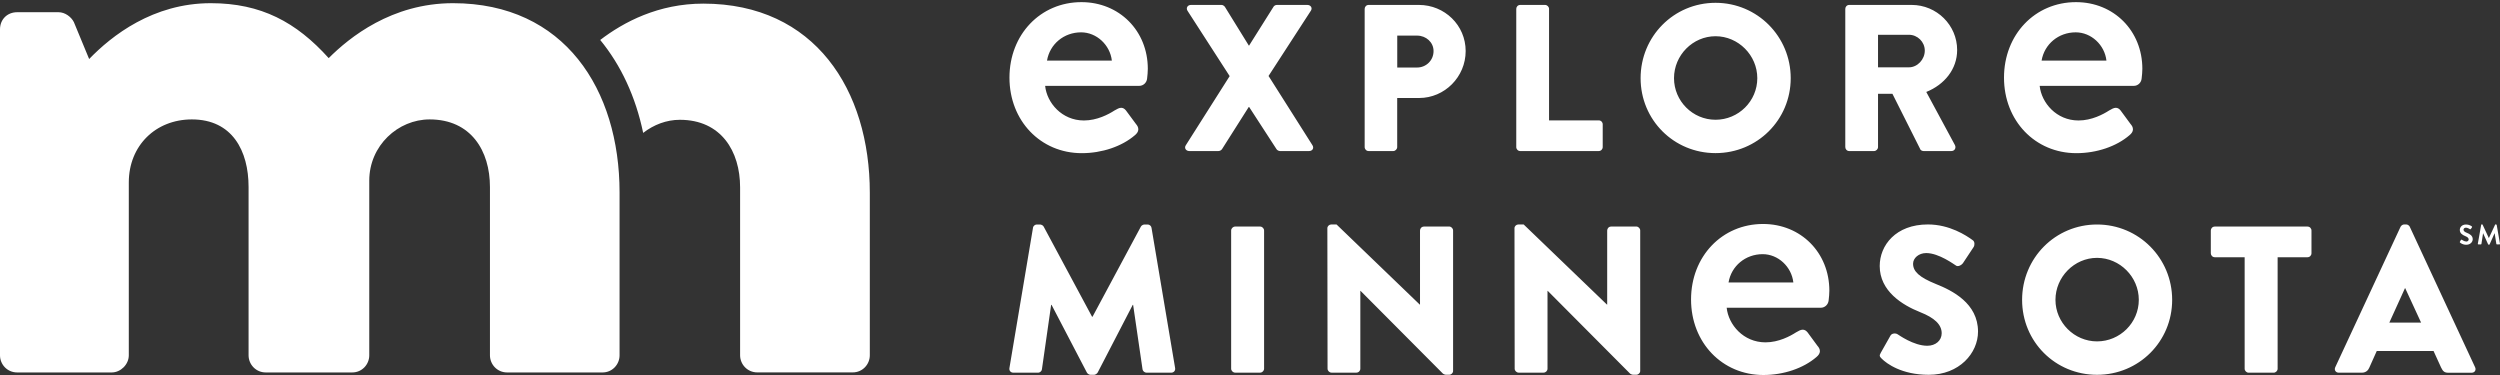 <?xml version="1.0" encoding="UTF-8"?>
<svg xmlns="http://www.w3.org/2000/svg" width="200" height="30" viewBox="0 0 200 30" fill="none">
  <rect x="0" y="0" width="200" height="30" fill="#333333" stroke="none"/>
  <path d="M100.812 18.125H98.811C98.642 18.125 98.492 18.275 98.492 18.44V29.497C98.492 29.662 98.642 29.811 98.811 29.811H100.812C100.981 29.811 101.127 29.662 101.127 29.497V18.44C101.127 18.275 100.981 18.125 100.812 18.125ZM197.292 19.319C197.146 19.319 196.962 19.185 196.95 19.181C196.931 19.166 196.892 19.166 196.873 19.197L196.793 19.335C196.773 19.369 196.785 19.381 196.804 19.404C196.85 19.446 197.015 19.581 197.3 19.581C197.618 19.581 197.818 19.366 197.818 19.135C197.818 18.843 197.565 18.713 197.346 18.624C197.161 18.551 197.081 18.478 197.081 18.371C197.081 18.298 197.15 18.213 197.28 18.213C197.411 18.213 197.576 18.325 197.595 18.336C197.622 18.355 197.657 18.336 197.676 18.309L197.76 18.183C197.776 18.16 197.768 18.121 197.745 18.11C197.699 18.075 197.522 17.96 197.292 17.96C196.935 17.96 196.785 18.194 196.785 18.394C196.785 18.659 196.996 18.797 197.207 18.882C197.396 18.958 197.495 19.039 197.495 19.154C197.495 19.25 197.407 19.327 197.288 19.327L197.292 19.319ZM101.476 6.089L104.867 0.862C105.017 0.647 104.867 0.394 104.583 0.394H102.145C102.029 0.394 101.91 0.478 101.88 0.543L99.925 3.65H99.909L97.989 0.543C97.936 0.478 97.839 0.394 97.72 0.394H95.282C95.001 0.394 94.863 0.643 95.001 0.862L98.373 6.089L94.867 11.616C94.717 11.834 94.867 12.084 95.151 12.084H97.475C97.609 12.084 97.709 11.999 97.759 11.934L99.898 8.562H99.933L102.122 11.934C102.171 12.019 102.306 12.084 102.406 12.084H104.725C104.994 12.084 105.144 11.85 104.994 11.616L101.492 6.089H101.476ZM115.924 18.125H113.919C113.735 18.125 113.601 18.275 113.601 18.44V24.37H113.585L106.922 17.956H106.507C106.342 17.956 106.189 18.09 106.189 18.256L106.204 29.497C106.204 29.662 106.354 29.811 106.523 29.811H108.508C108.693 29.811 108.827 29.662 108.827 29.497V23.267H108.842L115.44 29.896C115.475 29.931 115.609 29.98 115.659 29.98H115.928C116.097 29.98 116.247 29.846 116.247 29.677V18.436C116.247 18.271 116.097 18.121 115.928 18.121L115.924 18.125ZM91.825 17.96H91.556C91.472 17.96 91.322 18.025 91.272 18.125L87.401 25.341H87.367L83.492 18.125C83.442 18.025 83.288 17.96 83.207 17.96H82.939C82.804 17.96 82.654 18.075 82.639 18.225L80.753 29.447C80.719 29.662 80.868 29.815 81.068 29.815H83.038C83.207 29.815 83.338 29.681 83.353 29.55L84.091 24.389H84.125L86.948 29.8C86.998 29.9 87.132 29.984 87.232 29.984H87.532C87.612 29.984 87.762 29.9 87.816 29.8L90.619 24.389H90.65L91.403 29.55C91.422 29.685 91.572 29.815 91.722 29.815H93.692C93.891 29.815 94.045 29.666 94.01 29.447L92.121 18.225C92.102 18.075 91.956 17.96 91.822 17.96H91.825ZM56.263 0.29C52.668 0.29 49.895 1.761 48.017 3.197C49.669 5.21 50.848 7.721 51.454 10.632C52.292 9.979 53.313 9.584 54.389 9.584C57.695 9.584 59.208 12.103 59.208 14.987V28.421C59.208 29.147 59.788 29.792 60.583 29.792H68.218C69.009 29.792 69.585 29.147 69.585 28.421V15.421C69.585 7.21 65.196 0.29 56.263 0.29ZM121.623 12.084H127.899C128.083 12.084 128.217 11.934 128.217 11.765V9.945C128.217 9.776 128.083 9.63 127.899 9.63H123.924V0.709C123.924 0.543 123.774 0.394 123.605 0.394H121.62C121.431 0.394 121.301 0.543 121.301 0.709V11.765C121.301 11.934 121.435 12.084 121.62 12.084H121.623ZM36.239 0.255C31.338 0.255 27.951 2.994 26.296 4.649C23.7 1.769 20.892 0.255 16.86 0.255C12.243 0.255 8.937 2.852 7.132 4.722L5.91 1.769C5.692 1.338 5.192 0.977 4.685 0.977H1.375C0.576 0.977 0 1.557 0 2.348V28.425C0 29.151 0.576 29.796 1.375 29.796H8.937C9.659 29.796 10.304 29.151 10.304 28.425V14.596C10.304 11.642 12.462 9.553 15.347 9.553C18.588 9.553 19.886 12.072 19.886 14.957V28.425C19.886 29.151 20.466 29.796 21.261 29.796H28.174C28.969 29.796 29.541 29.151 29.541 28.425V14.454C29.541 11.642 31.849 9.553 34.368 9.553C37.686 9.553 39.196 12.072 39.196 14.957V28.425C39.196 29.151 39.776 29.796 40.567 29.796H48.205C48.989 29.796 49.565 29.151 49.565 28.425V15.383C49.561 7.176 45.171 0.255 36.239 0.255ZM86.545 12.253C88.162 12.253 89.751 11.715 90.796 10.813C90.965 10.671 91.053 10.529 91.065 10.375C91.08 10.179 90.965 10.022 90.873 9.914L90.078 8.839C89.963 8.693 89.836 8.624 89.694 8.624C89.529 8.624 89.367 8.72 89.152 8.843C88.699 9.138 87.77 9.638 86.714 9.638C84.947 9.638 83.749 8.224 83.611 6.869H91.138C91.464 6.869 91.737 6.615 91.768 6.285C91.798 6.074 91.825 5.701 91.825 5.505C91.825 2.464 89.544 0.171 86.514 0.171C83.234 0.171 80.757 2.767 80.757 6.212C80.757 9.657 83.242 12.253 86.541 12.253H86.545ZM86.487 2.587C87.724 2.587 88.803 3.589 88.949 4.849H83.76C83.983 3.531 85.108 2.587 86.491 2.587H86.487ZM141.045 17.918C137.761 17.918 135.284 20.514 135.284 23.959C135.284 27.404 137.773 30 141.071 30C142.688 30 144.274 29.462 145.315 28.563C145.488 28.421 145.576 28.275 145.592 28.126C145.607 27.93 145.492 27.772 145.396 27.665L144.605 26.589C144.489 26.447 144.363 26.374 144.221 26.374C144.055 26.374 143.89 26.47 143.683 26.589C143.226 26.885 142.3 27.388 141.24 27.388C139.47 27.388 138.276 25.975 138.134 24.619H145.665C145.991 24.619 146.26 24.362 146.291 24.032C146.321 23.82 146.348 23.452 146.348 23.252C146.348 20.21 144.067 17.918 141.045 17.918ZM138.283 22.595C138.506 21.278 139.635 20.333 141.014 20.333C142.25 20.333 143.326 21.336 143.468 22.595H138.279H138.283ZM184.599 18.125H177.183C176.999 18.125 176.865 18.275 176.865 18.44V20.26C176.865 20.425 176.999 20.579 177.183 20.579H179.572V29.5C179.572 29.666 179.722 29.815 179.887 29.815H181.892C182.061 29.815 182.21 29.666 182.21 29.5V20.579H184.599C184.784 20.579 184.918 20.429 184.918 20.26V18.44C184.918 18.275 184.784 18.125 184.599 18.125ZM167.763 17.96C164.421 17.96 161.768 20.648 161.768 23.989C161.768 27.331 164.421 29.984 167.763 29.984C171.104 29.984 173.773 27.327 173.773 23.989C173.773 20.652 171.104 17.96 167.763 17.96ZM167.763 27.311C165.942 27.311 164.437 25.806 164.437 23.986C164.437 22.165 165.938 20.629 167.763 20.629C169.587 20.629 171.104 22.15 171.104 23.986C171.104 25.821 169.598 27.311 167.763 27.311ZM166.115 12.253C167.732 12.253 169.318 11.715 170.363 10.813C170.535 10.671 170.624 10.529 170.635 10.375C170.651 10.179 170.535 10.022 170.439 9.914L169.648 8.839C169.533 8.693 169.406 8.624 169.264 8.624C169.099 8.624 168.934 8.72 168.723 8.843C168.266 9.138 167.34 9.638 166.28 9.638C164.51 9.638 163.319 8.224 163.173 6.869H170.704C171.031 6.869 171.3 6.615 171.33 6.285C171.361 6.074 171.388 5.701 171.388 5.505C171.388 2.464 169.107 0.171 166.081 0.171C162.797 0.171 160.32 2.767 160.32 6.212C160.32 9.657 162.808 12.253 166.107 12.253H166.115ZM166.057 2.587C167.294 2.587 168.373 3.589 168.515 4.849H163.327C163.55 3.531 164.679 2.587 166.057 2.587ZM199.723 17.987C199.723 17.987 199.708 17.952 199.681 17.952H199.646C199.627 17.952 199.615 17.96 199.608 17.975L199.112 19.039H199.105L198.609 17.975C198.609 17.975 198.59 17.952 198.571 17.952H198.536C198.513 17.952 198.498 17.968 198.494 17.987L198.225 19.504C198.221 19.535 198.24 19.554 198.267 19.554H198.471C198.49 19.554 198.509 19.535 198.513 19.519L198.644 18.663H198.651L199.051 19.55C199.051 19.55 199.07 19.573 199.089 19.573H199.131C199.151 19.573 199.166 19.561 199.17 19.55L199.565 18.663H199.573L199.708 19.519C199.708 19.519 199.731 19.554 199.75 19.554H199.957C199.988 19.554 200.003 19.535 199.999 19.504L199.734 17.987H199.723ZM192.783 18.14C192.733 18.041 192.614 17.956 192.499 17.956H192.33C192.215 17.956 192.1 18.041 192.046 18.14L186.819 29.381C186.719 29.596 186.854 29.815 187.103 29.815H188.943C189.277 29.815 189.461 29.616 189.542 29.416L190.141 28.079H194.684L195.287 29.401C195.437 29.719 195.571 29.819 195.871 29.819H197.726C197.979 29.819 198.11 29.604 198.01 29.385L192.783 18.144V18.14ZM191.147 25.806L192.399 23.052H192.415L193.686 25.806H191.147ZM154.866 22.718C153.545 22.184 153.046 21.716 153.046 21.098C153.046 20.648 153.495 20.245 154.098 20.245C155.116 20.245 156.337 21.163 156.483 21.247C156.633 21.363 156.936 21.213 157.052 21.028L157.904 19.742C157.969 19.627 158.004 19.323 157.808 19.208C157.305 18.839 155.969 17.956 154.233 17.956C151.66 17.956 150.377 19.627 150.377 21.282C150.377 23.287 152.182 24.404 153.614 24.973C154.751 25.422 155.335 25.96 155.335 26.659C155.335 27.242 154.851 27.661 154.183 27.661C153.081 27.661 151.879 26.778 151.809 26.743C151.694 26.659 151.375 26.624 151.241 26.843L150.458 28.229C150.323 28.463 150.373 28.529 150.542 28.698C150.926 29.082 152.128 29.984 154.298 29.984C156.752 29.984 158.242 28.245 158.242 26.528C158.242 24.258 156.172 23.237 154.866 22.718ZM130.894 18.125H128.89C128.705 18.125 128.575 18.275 128.575 18.44V24.37H128.559L121.892 17.956H121.477C121.308 17.956 121.159 18.09 121.159 18.256L121.174 29.497C121.174 29.662 121.324 29.811 121.493 29.811H123.482C123.663 29.811 123.801 29.662 123.801 29.497V23.267H123.816L130.414 29.896C130.449 29.931 130.583 29.98 130.629 29.98H130.898C131.063 29.98 131.217 29.846 131.217 29.677V18.436C131.217 18.271 131.067 18.121 130.898 18.121L130.894 18.125ZM143.257 6.254C143.257 2.917 140.584 0.225 137.243 0.225C133.901 0.225 131.248 2.913 131.248 6.254C131.248 9.595 133.905 12.249 137.243 12.249C140.58 12.249 143.257 9.592 143.257 6.254ZM133.921 6.254C133.921 4.418 135.422 2.898 137.243 2.898C139.063 2.898 140.584 4.418 140.584 6.254C140.584 8.09 139.082 9.58 137.243 9.58C135.403 9.58 133.921 8.075 133.921 6.254ZM153.614 11.934C153.649 12.003 153.749 12.084 153.883 12.084H156.107C156.391 12.084 156.506 11.815 156.391 11.6L154.102 7.356C155.554 6.773 156.572 5.536 156.572 4C156.572 2.01 154.936 0.394 152.931 0.394H147.938C147.754 0.394 147.623 0.543 147.623 0.709V11.765C147.623 11.934 147.754 12.084 147.938 12.084H149.924C150.093 12.084 150.242 11.934 150.242 11.765V7.506H151.395L153.618 11.93L153.614 11.934ZM150.242 2.782H152.716C153.399 2.782 153.983 3.347 153.983 4.05C153.983 4.753 153.399 5.386 152.716 5.386H150.242V2.782ZM113.516 0.394H109.491C109.307 0.394 109.173 0.543 109.173 0.709V11.765C109.173 11.934 109.307 12.084 109.491 12.084H111.462C111.627 12.084 111.776 11.934 111.776 11.765V7.84H113.532C115.567 7.84 117.253 6.154 117.253 4.084C117.253 2.014 115.567 0.394 113.512 0.394H113.516ZM113.366 5.402H111.78V2.848H113.366C114.085 2.848 114.684 3.382 114.684 4.084C114.684 4.837 114.085 5.402 113.366 5.402Z" fill="white"></path>
</svg>
